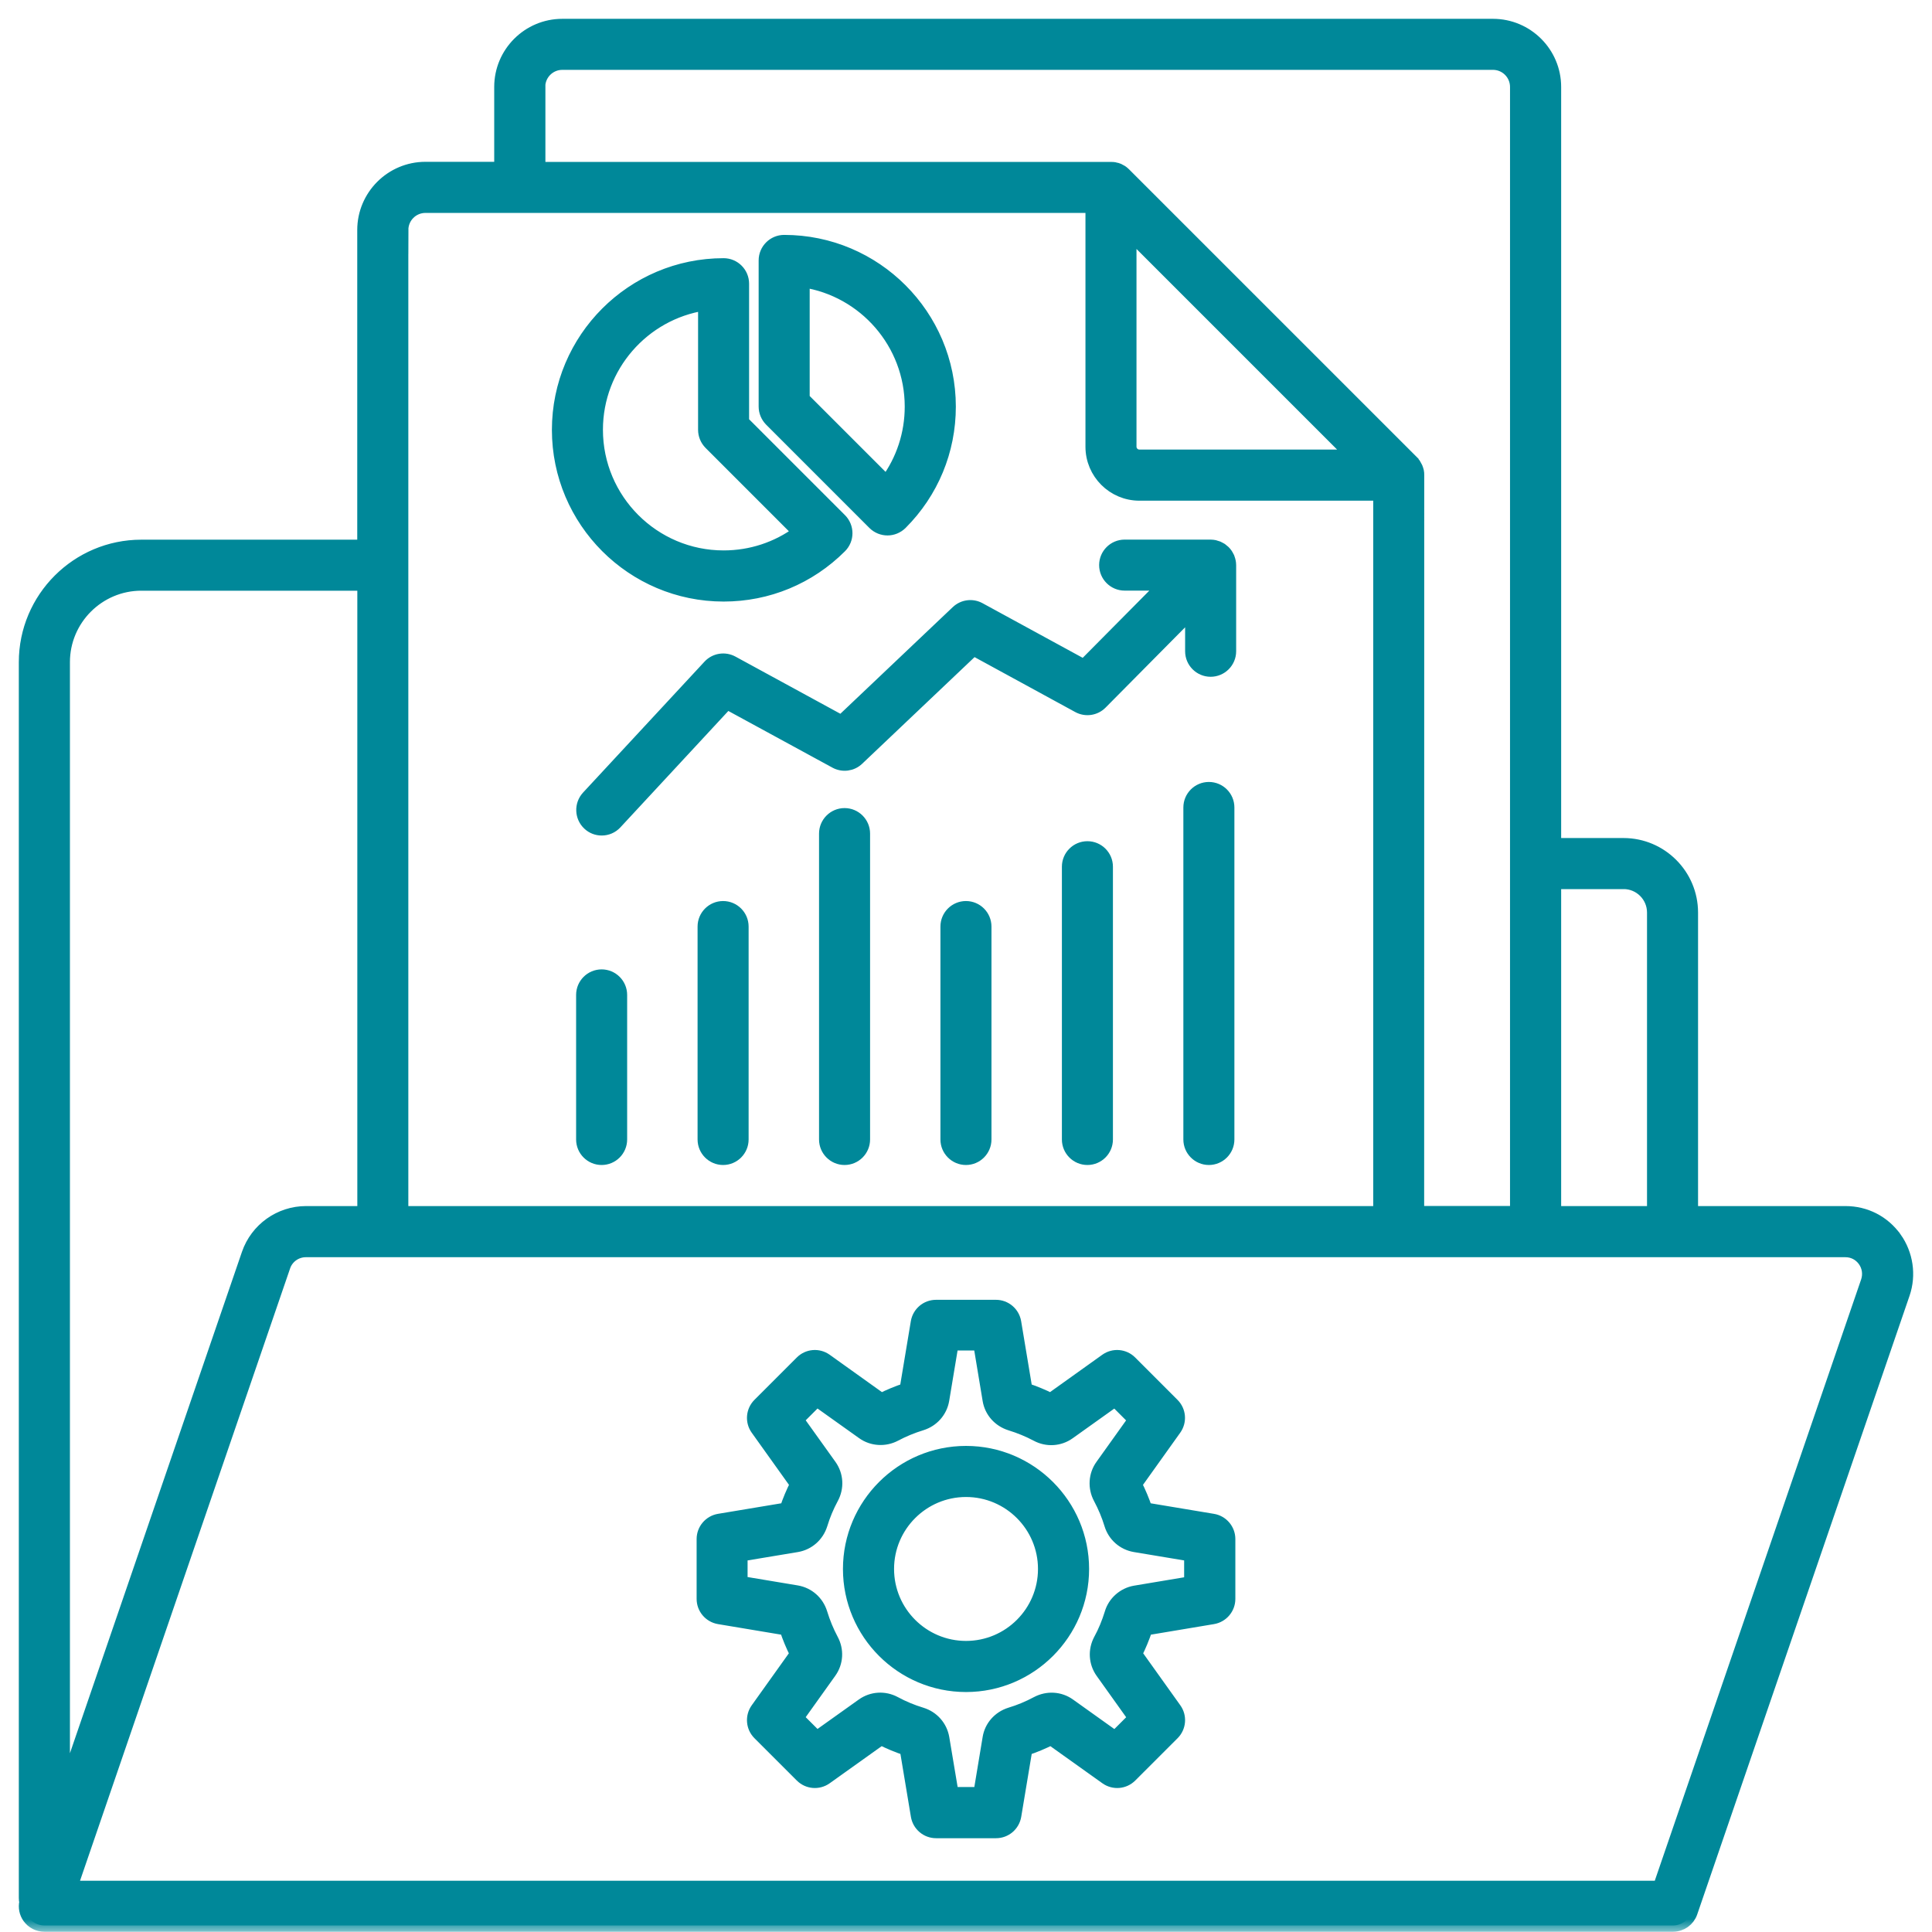 <svg width="77" height="77" viewBox="0 0 77 77" fill="none" xmlns="http://www.w3.org/2000/svg">
<mask id="path-1-outside-1_3110_460" maskUnits="userSpaceOnUse" x="0" y="0" width="77" height="77" fill="black">
<rect fill="white" width="77" height="77"/>
<path d="M75.543 49.341C75.079 48.691 74.353 48.318 73.552 48.318H67.426V36.37C67.426 34.871 66.205 33.65 64.706 33.65H61.97V3.465C61.97 2.105 60.862 1 59.502 1H22.412C21.052 1 19.947 2.105 19.947 3.465V6.699H16.956C15.595 6.699 14.488 7.807 14.488 9.167V21.759H5.633C3.076 21.759 1 23.838 1 26.391V75.647C1 75.704 1.006 75.758 1.019 75.808C0.972 76.02 1.016 76.241 1.142 76.418C1.287 76.62 1.518 76.739 1.767 76.739H66.679C67.007 76.739 67.298 76.531 67.405 76.222L75.869 51.562C76.124 50.815 76.001 49.985 75.544 49.341L75.543 49.341ZM64.706 35.184C65.359 35.184 65.892 35.714 65.892 36.37V48.318H61.97V35.187H64.706V35.184ZM21.481 3.465C21.481 2.951 21.897 2.534 22.412 2.534H59.502C60.016 2.534 60.432 2.951 60.432 3.465V48.315H56.51L56.513 18.935V18.919C56.513 18.875 56.51 18.828 56.5 18.784V18.781C56.5 18.774 56.497 18.768 56.494 18.765C56.484 18.727 56.475 18.692 56.459 18.654C56.456 18.648 56.456 18.645 56.453 18.639C56.45 18.629 56.444 18.623 56.44 18.613C56.428 18.585 56.412 18.557 56.396 18.531C56.39 18.525 56.387 18.515 56.384 18.509C56.38 18.506 56.377 18.5 56.374 18.497C56.349 18.462 56.32 18.427 56.289 18.396V18.392L44.821 6.925C44.789 6.893 44.755 6.865 44.72 6.839C44.717 6.836 44.711 6.833 44.707 6.83C44.701 6.824 44.692 6.82 44.685 6.817C44.66 6.801 44.632 6.786 44.603 6.773C44.594 6.77 44.584 6.764 44.578 6.76C44.572 6.757 44.565 6.757 44.562 6.754C44.528 6.741 44.493 6.729 44.455 6.723C44.449 6.723 44.442 6.719 44.436 6.716H44.433C44.389 6.707 44.344 6.704 44.3 6.704H21.487V3.469L21.481 3.465ZM45.045 9.319L53.894 18.168H45.411C45.209 18.168 45.045 18.004 45.045 17.802L45.045 9.319ZM16.025 9.167C16.025 8.653 16.441 8.236 16.956 8.236H43.511V17.805C43.511 18.853 44.364 19.705 45.411 19.705H54.98V48.319H16.024V9.165L16.025 9.167ZM5.636 23.293H14.491V48.318H12.197C11.152 48.318 10.221 48.984 9.88 49.972L2.537 71.374V26.391C2.537 24.681 3.928 23.292 5.636 23.292L5.636 23.293ZM74.414 51.067L66.13 75.206H2.84L11.326 50.471C11.452 50.102 11.8 49.856 12.191 49.856H73.549C73.849 49.856 74.117 49.995 74.291 50.238C74.464 50.481 74.508 50.784 74.414 51.068L74.414 51.067ZM48.341 60.581L45.674 60.136C45.564 59.805 45.425 59.477 45.264 59.155L46.835 56.955C47.053 56.649 47.019 56.233 46.753 55.968L45.065 54.279C44.8 54.014 44.383 53.979 44.077 54.197L41.874 55.772C41.562 55.614 41.234 55.481 40.896 55.368L40.451 52.695C40.388 52.326 40.069 52.054 39.694 52.054H37.305C36.929 52.054 36.611 52.326 36.548 52.695L36.103 55.368C35.762 55.481 35.437 55.617 35.124 55.772L32.922 54.197C32.615 53.979 32.199 54.014 31.934 54.279L30.245 55.968C29.98 56.233 29.946 56.652 30.163 56.955L31.735 59.155C31.574 59.474 31.435 59.802 31.325 60.136L28.655 60.581C28.286 60.644 28.014 60.963 28.014 61.339V63.724C28.014 64.1 28.286 64.419 28.655 64.482L31.318 64.927C31.429 65.264 31.568 65.596 31.729 65.918L30.163 68.111C29.946 68.417 29.98 68.834 30.245 69.099L31.934 70.787C32.199 71.052 32.615 71.087 32.922 70.869L35.115 69.304C35.437 69.465 35.768 69.604 36.109 69.717L36.551 72.371C36.614 72.741 36.933 73.012 37.308 73.012H39.697C40.073 73.012 40.391 72.741 40.454 72.371L40.896 69.717C41.237 69.604 41.568 69.465 41.887 69.304L44.081 70.869C44.387 71.087 44.803 71.052 45.068 70.787L46.757 69.099C47.022 68.834 47.056 68.414 46.839 68.111L45.273 65.918C45.428 65.609 45.564 65.28 45.684 64.927L48.344 64.482C48.713 64.419 48.985 64.1 48.985 63.724V61.339C48.985 60.963 48.713 60.644 48.344 60.581H48.341ZM47.448 63.074L45.235 63.444C44.778 63.523 44.399 63.863 44.273 64.296C44.156 64.677 44.008 65.031 43.834 65.353C43.834 65.353 43.834 65.356 43.831 65.356C43.61 65.772 43.639 66.265 43.91 66.647L45.21 68.468L44.44 69.238L42.619 67.938C42.237 67.666 41.745 67.638 41.325 67.859C40.984 68.042 40.628 68.19 40.262 68.3C39.81 68.442 39.482 68.815 39.41 69.269L39.044 71.472H37.955L37.586 69.269C37.507 68.812 37.182 68.439 36.727 68.3C36.364 68.19 36.005 68.042 35.667 67.859C35.25 67.635 34.755 67.666 34.373 67.938L32.555 69.234L31.785 68.465L33.089 66.64C33.36 66.259 33.388 65.763 33.164 65.35C32.984 65.012 32.839 64.659 32.726 64.289C32.587 63.841 32.218 63.513 31.757 63.434L29.545 63.065V61.979L31.763 61.61C32.221 61.531 32.59 61.206 32.732 60.755C32.842 60.392 32.988 60.042 33.171 59.704C33.395 59.287 33.366 58.792 33.095 58.41L31.785 56.58L32.555 55.81L34.383 57.113C34.758 57.384 35.266 57.416 35.68 57.195C36.005 57.022 36.358 56.876 36.727 56.763C37.175 56.624 37.504 56.255 37.583 55.794L37.952 53.575H39.041L39.41 55.797C39.485 56.255 39.814 56.624 40.265 56.766C40.637 56.88 40.988 57.025 41.313 57.198C41.729 57.422 42.225 57.391 42.606 57.119L44.437 55.813L45.207 56.583L43.904 58.407C43.632 58.782 43.601 59.291 43.822 59.704C44.005 60.048 44.153 60.401 44.26 60.755C44.396 61.203 44.768 61.531 45.229 61.61L47.444 61.979V63.065L47.448 63.074ZM38.501 57.877C35.935 57.877 33.846 59.966 33.846 62.532C33.846 65.097 35.935 67.186 38.501 67.186C41.067 67.186 43.156 65.097 43.156 62.532C43.156 59.966 41.067 57.877 38.501 57.877ZM38.501 65.649C36.781 65.649 35.383 64.251 35.383 62.531C35.383 60.811 36.781 59.413 38.501 59.413C40.221 59.413 41.619 60.812 41.619 62.531C41.619 64.251 40.221 65.649 38.501 65.649ZM48.947 32.182V45.414C48.947 45.837 48.603 46.181 48.18 46.181C47.757 46.181 47.413 45.837 47.413 45.414V32.182C47.413 31.759 47.757 31.415 48.18 31.415C48.603 31.415 48.947 31.759 48.947 32.182ZM44.106 34.542V45.414C44.106 45.837 43.762 46.181 43.339 46.181C42.916 46.181 42.572 45.837 42.572 45.414V34.542C42.572 34.12 42.916 33.776 43.339 33.776C43.762 33.776 44.106 34.12 44.106 34.542ZM39.265 36.928V45.414C39.265 45.837 38.921 46.181 38.498 46.181C38.075 46.181 37.731 45.837 37.731 45.414V36.928C37.731 36.505 38.075 36.161 38.498 36.161C38.921 36.161 39.265 36.505 39.265 36.928ZM34.427 33.223V45.414C34.427 45.837 34.083 46.181 33.66 46.181C33.237 46.181 32.893 45.837 32.893 45.414V33.223C32.893 32.8 33.237 32.456 33.66 32.456C34.083 32.456 34.427 32.8 34.427 33.223ZM29.586 36.928V45.414C29.586 45.837 29.242 46.181 28.819 46.181C28.396 46.181 28.052 45.837 28.052 45.414V36.928C28.052 36.505 28.396 36.161 28.819 36.161C29.242 36.161 29.586 36.505 29.586 36.928ZM24.745 39.652V45.414C24.745 45.837 24.401 46.181 23.978 46.181C23.555 46.181 23.211 45.837 23.211 45.414V39.652C23.211 39.229 23.555 38.885 23.978 38.885C24.401 38.885 24.745 39.229 24.745 39.652ZM33.534 28.752L38.145 24.378C38.388 24.148 38.748 24.1 39.041 24.261L43.197 26.527L46.407 23.289H44.822C44.4 23.289 44.056 22.945 44.056 22.522C44.056 22.099 44.4 21.756 44.822 21.756H48.25C48.262 21.756 48.275 21.759 48.288 21.759C48.325 21.762 48.36 21.762 48.398 21.771C48.423 21.778 48.445 21.784 48.467 21.793C48.493 21.8 48.518 21.806 48.54 21.815C48.565 21.825 48.59 21.841 48.613 21.853C48.632 21.863 48.654 21.872 48.673 21.885C48.704 21.907 48.733 21.932 48.761 21.957C48.77 21.967 48.78 21.97 48.789 21.98C48.824 22.014 48.856 22.055 48.884 22.096C48.897 22.115 48.903 22.134 48.916 22.153C48.928 22.178 48.944 22.204 48.957 22.229C48.966 22.254 48.972 22.282 48.982 22.308C48.988 22.33 48.998 22.349 49.001 22.374C49.01 22.424 49.017 22.475 49.017 22.526V25.956C49.017 26.379 48.673 26.723 48.25 26.723C47.827 26.723 47.483 26.379 47.483 25.956V24.394L43.885 28.026C43.645 28.269 43.273 28.323 42.973 28.159L38.801 25.883L34.191 30.257C33.951 30.488 33.588 30.535 33.294 30.374L28.977 28.023L24.543 32.804C24.392 32.968 24.187 33.05 23.982 33.05C23.795 33.05 23.609 32.984 23.461 32.845C23.152 32.558 23.133 32.072 23.42 31.759L28.261 26.54C28.501 26.281 28.883 26.221 29.192 26.388L33.541 28.758L33.534 28.752ZM34.828 20.866C34.977 21.014 35.175 21.09 35.371 21.09C35.567 21.09 35.762 21.014 35.914 20.866C37.16 19.619 37.845 17.965 37.845 16.205C37.845 12.569 34.888 9.612 31.253 9.612C30.83 9.612 30.486 9.956 30.486 10.379V16.205C30.486 16.407 30.568 16.602 30.71 16.747L34.828 20.866ZM36.308 16.205C36.308 17.297 35.964 18.335 35.33 19.196L32.02 15.886V11.206C34.446 11.575 36.308 13.677 36.308 16.205ZM28.839 23.725C30.6 23.725 32.253 23.04 33.5 21.793C33.8 21.494 33.8 21.008 33.5 20.708L29.605 16.813V11.306C29.605 10.884 29.262 10.54 28.839 10.54C25.203 10.54 22.246 13.497 22.246 17.132C22.246 20.768 25.203 23.725 28.839 23.725L28.839 23.725ZM28.072 12.133V17.132C28.072 17.334 28.154 17.529 28.296 17.674L31.83 21.209C30.969 21.843 29.93 22.187 28.839 22.187C26.049 22.187 23.78 19.918 23.78 17.128C23.78 14.601 25.645 12.499 28.069 12.13L28.072 12.133Z"/>
</mask>
<path d="M75.543 49.341C75.079 48.691 74.353 48.318 73.552 48.318H67.426V36.37C67.426 34.871 66.205 33.65 64.706 33.65H61.97V3.465C61.97 2.105 60.862 1 59.502 1H22.412C21.052 1 19.947 2.105 19.947 3.465V6.699H16.956C15.595 6.699 14.488 7.807 14.488 9.167V21.759H5.633C3.076 21.759 1 23.838 1 26.391V75.647C1 75.704 1.006 75.758 1.019 75.808C0.972 76.02 1.016 76.241 1.142 76.418C1.287 76.62 1.518 76.739 1.767 76.739H66.679C67.007 76.739 67.298 76.531 67.405 76.222L75.869 51.562C76.124 50.815 76.001 49.985 75.544 49.341L75.543 49.341ZM64.706 35.184C65.359 35.184 65.892 35.714 65.892 36.37V48.318H61.97V35.187H64.706V35.184ZM21.481 3.465C21.481 2.951 21.897 2.534 22.412 2.534H59.502C60.016 2.534 60.432 2.951 60.432 3.465V48.315H56.51L56.513 18.935V18.919C56.513 18.875 56.51 18.828 56.5 18.784V18.781C56.5 18.774 56.497 18.768 56.494 18.765C56.484 18.727 56.475 18.692 56.459 18.654C56.456 18.648 56.456 18.645 56.453 18.639C56.45 18.629 56.444 18.623 56.44 18.613C56.428 18.585 56.412 18.557 56.396 18.531C56.39 18.525 56.387 18.515 56.384 18.509C56.38 18.506 56.377 18.5 56.374 18.497C56.349 18.462 56.32 18.427 56.289 18.396V18.392L44.821 6.925C44.789 6.893 44.755 6.865 44.72 6.839C44.717 6.836 44.711 6.833 44.707 6.83C44.701 6.824 44.692 6.82 44.685 6.817C44.66 6.801 44.632 6.786 44.603 6.773C44.594 6.77 44.584 6.764 44.578 6.76C44.572 6.757 44.565 6.757 44.562 6.754C44.528 6.741 44.493 6.729 44.455 6.723C44.449 6.723 44.442 6.719 44.436 6.716H44.433C44.389 6.707 44.344 6.704 44.3 6.704H21.487V3.469L21.481 3.465ZM45.045 9.319L53.894 18.168H45.411C45.209 18.168 45.045 18.004 45.045 17.802L45.045 9.319ZM16.025 9.167C16.025 8.653 16.441 8.236 16.956 8.236H43.511V17.805C43.511 18.853 44.364 19.705 45.411 19.705H54.98V48.319H16.024V9.165L16.025 9.167ZM5.636 23.293H14.491V48.318H12.197C11.152 48.318 10.221 48.984 9.88 49.972L2.537 71.374V26.391C2.537 24.681 3.928 23.292 5.636 23.292L5.636 23.293ZM74.414 51.067L66.13 75.206H2.84L11.326 50.471C11.452 50.102 11.8 49.856 12.191 49.856H73.549C73.849 49.856 74.117 49.995 74.291 50.238C74.464 50.481 74.508 50.784 74.414 51.068L74.414 51.067ZM48.341 60.581L45.674 60.136C45.564 59.805 45.425 59.477 45.264 59.155L46.835 56.955C47.053 56.649 47.019 56.233 46.753 55.968L45.065 54.279C44.8 54.014 44.383 53.979 44.077 54.197L41.874 55.772C41.562 55.614 41.234 55.481 40.896 55.368L40.451 52.695C40.388 52.326 40.069 52.054 39.694 52.054H37.305C36.929 52.054 36.611 52.326 36.548 52.695L36.103 55.368C35.762 55.481 35.437 55.617 35.124 55.772L32.922 54.197C32.615 53.979 32.199 54.014 31.934 54.279L30.245 55.968C29.98 56.233 29.946 56.652 30.163 56.955L31.735 59.155C31.574 59.474 31.435 59.802 31.325 60.136L28.655 60.581C28.286 60.644 28.014 60.963 28.014 61.339V63.724C28.014 64.1 28.286 64.419 28.655 64.482L31.318 64.927C31.429 65.264 31.568 65.596 31.729 65.918L30.163 68.111C29.946 68.417 29.98 68.834 30.245 69.099L31.934 70.787C32.199 71.052 32.615 71.087 32.922 70.869L35.115 69.304C35.437 69.465 35.768 69.604 36.109 69.717L36.551 72.371C36.614 72.741 36.933 73.012 37.308 73.012H39.697C40.073 73.012 40.391 72.741 40.454 72.371L40.896 69.717C41.237 69.604 41.568 69.465 41.887 69.304L44.081 70.869C44.387 71.087 44.803 71.052 45.068 70.787L46.757 69.099C47.022 68.834 47.056 68.414 46.839 68.111L45.273 65.918C45.428 65.609 45.564 65.28 45.684 64.927L48.344 64.482C48.713 64.419 48.985 64.1 48.985 63.724V61.339C48.985 60.963 48.713 60.644 48.344 60.581H48.341ZM47.448 63.074L45.235 63.444C44.778 63.523 44.399 63.863 44.273 64.296C44.156 64.677 44.008 65.031 43.834 65.353C43.834 65.353 43.834 65.356 43.831 65.356C43.61 65.772 43.639 66.265 43.91 66.647L45.21 68.468L44.44 69.238L42.619 67.938C42.237 67.666 41.745 67.638 41.325 67.859C40.984 68.042 40.628 68.19 40.262 68.3C39.81 68.442 39.482 68.815 39.41 69.269L39.044 71.472H37.955L37.586 69.269C37.507 68.812 37.182 68.439 36.727 68.3C36.364 68.19 36.005 68.042 35.667 67.859C35.25 67.635 34.755 67.666 34.373 67.938L32.555 69.234L31.785 68.465L33.089 66.64C33.36 66.259 33.388 65.763 33.164 65.35C32.984 65.012 32.839 64.659 32.726 64.289C32.587 63.841 32.218 63.513 31.757 63.434L29.545 63.065V61.979L31.763 61.61C32.221 61.531 32.59 61.206 32.732 60.755C32.842 60.392 32.988 60.042 33.171 59.704C33.395 59.287 33.366 58.792 33.095 58.41L31.785 56.58L32.555 55.81L34.383 57.113C34.758 57.384 35.266 57.416 35.68 57.195C36.005 57.022 36.358 56.876 36.727 56.763C37.175 56.624 37.504 56.255 37.583 55.794L37.952 53.575H39.041L39.41 55.797C39.485 56.255 39.814 56.624 40.265 56.766C40.637 56.88 40.988 57.025 41.313 57.198C41.729 57.422 42.225 57.391 42.606 57.119L44.437 55.813L45.207 56.583L43.904 58.407C43.632 58.782 43.601 59.291 43.822 59.704C44.005 60.048 44.153 60.401 44.26 60.755C44.396 61.203 44.768 61.531 45.229 61.61L47.444 61.979V63.065L47.448 63.074ZM38.501 57.877C35.935 57.877 33.846 59.966 33.846 62.532C33.846 65.097 35.935 67.186 38.501 67.186C41.067 67.186 43.156 65.097 43.156 62.532C43.156 59.966 41.067 57.877 38.501 57.877ZM38.501 65.649C36.781 65.649 35.383 64.251 35.383 62.531C35.383 60.811 36.781 59.413 38.501 59.413C40.221 59.413 41.619 60.812 41.619 62.531C41.619 64.251 40.221 65.649 38.501 65.649ZM48.947 32.182V45.414C48.947 45.837 48.603 46.181 48.18 46.181C47.757 46.181 47.413 45.837 47.413 45.414V32.182C47.413 31.759 47.757 31.415 48.18 31.415C48.603 31.415 48.947 31.759 48.947 32.182ZM44.106 34.542V45.414C44.106 45.837 43.762 46.181 43.339 46.181C42.916 46.181 42.572 45.837 42.572 45.414V34.542C42.572 34.12 42.916 33.776 43.339 33.776C43.762 33.776 44.106 34.12 44.106 34.542ZM39.265 36.928V45.414C39.265 45.837 38.921 46.181 38.498 46.181C38.075 46.181 37.731 45.837 37.731 45.414V36.928C37.731 36.505 38.075 36.161 38.498 36.161C38.921 36.161 39.265 36.505 39.265 36.928ZM34.427 33.223V45.414C34.427 45.837 34.083 46.181 33.66 46.181C33.237 46.181 32.893 45.837 32.893 45.414V33.223C32.893 32.8 33.237 32.456 33.66 32.456C34.083 32.456 34.427 32.8 34.427 33.223ZM29.586 36.928V45.414C29.586 45.837 29.242 46.181 28.819 46.181C28.396 46.181 28.052 45.837 28.052 45.414V36.928C28.052 36.505 28.396 36.161 28.819 36.161C29.242 36.161 29.586 36.505 29.586 36.928ZM24.745 39.652V45.414C24.745 45.837 24.401 46.181 23.978 46.181C23.555 46.181 23.211 45.837 23.211 45.414V39.652C23.211 39.229 23.555 38.885 23.978 38.885C24.401 38.885 24.745 39.229 24.745 39.652ZM33.534 28.752L38.145 24.378C38.388 24.148 38.748 24.1 39.041 24.261L43.197 26.527L46.407 23.289H44.822C44.4 23.289 44.056 22.945 44.056 22.522C44.056 22.099 44.4 21.756 44.822 21.756H48.25C48.262 21.756 48.275 21.759 48.288 21.759C48.325 21.762 48.36 21.762 48.398 21.771C48.423 21.778 48.445 21.784 48.467 21.793C48.493 21.8 48.518 21.806 48.54 21.815C48.565 21.825 48.59 21.841 48.613 21.853C48.632 21.863 48.654 21.872 48.673 21.885C48.704 21.907 48.733 21.932 48.761 21.957C48.77 21.967 48.78 21.97 48.789 21.98C48.824 22.014 48.856 22.055 48.884 22.096C48.897 22.115 48.903 22.134 48.916 22.153C48.928 22.178 48.944 22.204 48.957 22.229C48.966 22.254 48.972 22.282 48.982 22.308C48.988 22.33 48.998 22.349 49.001 22.374C49.01 22.424 49.017 22.475 49.017 22.526V25.956C49.017 26.379 48.673 26.723 48.25 26.723C47.827 26.723 47.483 26.379 47.483 25.956V24.394L43.885 28.026C43.645 28.269 43.273 28.323 42.973 28.159L38.801 25.883L34.191 30.257C33.951 30.488 33.588 30.535 33.294 30.374L28.977 28.023L24.543 32.804C24.392 32.968 24.187 33.05 23.982 33.05C23.795 33.05 23.609 32.984 23.461 32.845C23.152 32.558 23.133 32.072 23.42 31.759L28.261 26.54C28.501 26.281 28.883 26.221 29.192 26.388L33.541 28.758L33.534 28.752ZM34.828 20.866C34.977 21.014 35.175 21.09 35.371 21.09C35.567 21.09 35.762 21.014 35.914 20.866C37.16 19.619 37.845 17.965 37.845 16.205C37.845 12.569 34.888 9.612 31.253 9.612C30.83 9.612 30.486 9.956 30.486 10.379V16.205C30.486 16.407 30.568 16.602 30.71 16.747L34.828 20.866ZM36.308 16.205C36.308 17.297 35.964 18.335 35.33 19.196L32.02 15.886V11.206C34.446 11.575 36.308 13.677 36.308 16.205ZM28.839 23.725C30.6 23.725 32.253 23.04 33.5 21.793C33.8 21.494 33.8 21.008 33.5 20.708L29.605 16.813V11.306C29.605 10.884 29.262 10.54 28.839 10.54C25.203 10.54 22.246 13.497 22.246 17.132C22.246 20.768 25.203 23.725 28.839 23.725L28.839 23.725ZM28.072 12.133V17.132C28.072 17.334 28.154 17.529 28.296 17.674L31.83 21.209C30.969 21.843 29.93 22.187 28.839 22.187C26.049 22.187 23.78 19.918 23.78 17.128C23.78 14.601 25.645 12.499 28.069 12.13L28.072 12.133Z" fill="#008899"/>
<path d="M75.543 49.341C75.079 48.691 74.353 48.318 73.552 48.318H67.426V36.37C67.426 34.871 66.205 33.65 64.706 33.65H61.97V3.465C61.97 2.105 60.862 1 59.502 1H22.412C21.052 1 19.947 2.105 19.947 3.465V6.699H16.956C15.595 6.699 14.488 7.807 14.488 9.167V21.759H5.633C3.076 21.759 1 23.838 1 26.391V75.647C1 75.704 1.006 75.758 1.019 75.808C0.972 76.02 1.016 76.241 1.142 76.418C1.287 76.62 1.518 76.739 1.767 76.739H66.679C67.007 76.739 67.298 76.531 67.405 76.222L75.869 51.562C76.124 50.815 76.001 49.985 75.544 49.341L75.543 49.341ZM64.706 35.184C65.359 35.184 65.892 35.714 65.892 36.37V48.318H61.97V35.187H64.706V35.184ZM21.481 3.465C21.481 2.951 21.897 2.534 22.412 2.534H59.502C60.016 2.534 60.432 2.951 60.432 3.465V48.315H56.51L56.513 18.935V18.919C56.513 18.875 56.51 18.828 56.5 18.784V18.781C56.5 18.774 56.497 18.768 56.494 18.765C56.484 18.727 56.475 18.692 56.459 18.654C56.456 18.648 56.456 18.645 56.453 18.639C56.45 18.629 56.444 18.623 56.44 18.613C56.428 18.585 56.412 18.557 56.396 18.531C56.39 18.525 56.387 18.515 56.384 18.509C56.38 18.506 56.377 18.5 56.374 18.497C56.349 18.462 56.32 18.427 56.289 18.396V18.392L44.821 6.925C44.789 6.893 44.755 6.865 44.72 6.839C44.717 6.836 44.711 6.833 44.707 6.83C44.701 6.824 44.692 6.82 44.685 6.817C44.66 6.801 44.632 6.786 44.603 6.773C44.594 6.77 44.584 6.764 44.578 6.76C44.572 6.757 44.565 6.757 44.562 6.754C44.528 6.741 44.493 6.729 44.455 6.723C44.449 6.723 44.442 6.719 44.436 6.716H44.433C44.389 6.707 44.344 6.704 44.3 6.704H21.487V3.469L21.481 3.465ZM45.045 9.319L53.894 18.168H45.411C45.209 18.168 45.045 18.004 45.045 17.802L45.045 9.319ZM16.025 9.167C16.025 8.653 16.441 8.236 16.956 8.236H43.511V17.805C43.511 18.853 44.364 19.705 45.411 19.705H54.98V48.319H16.024V9.165L16.025 9.167ZM5.636 23.293H14.491V48.318H12.197C11.152 48.318 10.221 48.984 9.88 49.972L2.537 71.374V26.391C2.537 24.681 3.928 23.292 5.636 23.292L5.636 23.293ZM74.414 51.067L66.13 75.206H2.84L11.326 50.471C11.452 50.102 11.8 49.856 12.191 49.856H73.549C73.849 49.856 74.117 49.995 74.291 50.238C74.464 50.481 74.508 50.784 74.414 51.068L74.414 51.067ZM48.341 60.581L45.674 60.136C45.564 59.805 45.425 59.477 45.264 59.155L46.835 56.955C47.053 56.649 47.019 56.233 46.753 55.968L45.065 54.279C44.8 54.014 44.383 53.979 44.077 54.197L41.874 55.772C41.562 55.614 41.234 55.481 40.896 55.368L40.451 52.695C40.388 52.326 40.069 52.054 39.694 52.054H37.305C36.929 52.054 36.611 52.326 36.548 52.695L36.103 55.368C35.762 55.481 35.437 55.617 35.124 55.772L32.922 54.197C32.615 53.979 32.199 54.014 31.934 54.279L30.245 55.968C29.98 56.233 29.946 56.652 30.163 56.955L31.735 59.155C31.574 59.474 31.435 59.802 31.325 60.136L28.655 60.581C28.286 60.644 28.014 60.963 28.014 61.339V63.724C28.014 64.1 28.286 64.419 28.655 64.482L31.318 64.927C31.429 65.264 31.568 65.596 31.729 65.918L30.163 68.111C29.946 68.417 29.98 68.834 30.245 69.099L31.934 70.787C32.199 71.052 32.615 71.087 32.922 70.869L35.115 69.304C35.437 69.465 35.768 69.604 36.109 69.717L36.551 72.371C36.614 72.741 36.933 73.012 37.308 73.012H39.697C40.073 73.012 40.391 72.741 40.454 72.371L40.896 69.717C41.237 69.604 41.568 69.465 41.887 69.304L44.081 70.869C44.387 71.087 44.803 71.052 45.068 70.787L46.757 69.099C47.022 68.834 47.056 68.414 46.839 68.111L45.273 65.918C45.428 65.609 45.564 65.28 45.684 64.927L48.344 64.482C48.713 64.419 48.985 64.1 48.985 63.724V61.339C48.985 60.963 48.713 60.644 48.344 60.581H48.341ZM47.448 63.074L45.235 63.444C44.778 63.523 44.399 63.863 44.273 64.296C44.156 64.677 44.008 65.031 43.834 65.353C43.834 65.353 43.834 65.356 43.831 65.356C43.61 65.772 43.639 66.265 43.91 66.647L45.21 68.468L44.44 69.238L42.619 67.938C42.237 67.666 41.745 67.638 41.325 67.859C40.984 68.042 40.628 68.19 40.262 68.3C39.81 68.442 39.482 68.815 39.41 69.269L39.044 71.472H37.955L37.586 69.269C37.507 68.812 37.182 68.439 36.727 68.3C36.364 68.19 36.005 68.042 35.667 67.859C35.25 67.635 34.755 67.666 34.373 67.938L32.555 69.234L31.785 68.465L33.089 66.64C33.36 66.259 33.388 65.763 33.164 65.35C32.984 65.012 32.839 64.659 32.726 64.289C32.587 63.841 32.218 63.513 31.757 63.434L29.545 63.065V61.979L31.763 61.61C32.221 61.531 32.59 61.206 32.732 60.755C32.842 60.392 32.988 60.042 33.171 59.704C33.395 59.287 33.366 58.792 33.095 58.41L31.785 56.58L32.555 55.81L34.383 57.113C34.758 57.384 35.266 57.416 35.68 57.195C36.005 57.022 36.358 56.876 36.727 56.763C37.175 56.624 37.504 56.255 37.583 55.794L37.952 53.575H39.041L39.41 55.797C39.485 56.255 39.814 56.624 40.265 56.766C40.637 56.88 40.988 57.025 41.313 57.198C41.729 57.422 42.225 57.391 42.606 57.119L44.437 55.813L45.207 56.583L43.904 58.407C43.632 58.782 43.601 59.291 43.822 59.704C44.005 60.048 44.153 60.401 44.26 60.755C44.396 61.203 44.768 61.531 45.229 61.61L47.444 61.979V63.065L47.448 63.074ZM38.501 57.877C35.935 57.877 33.846 59.966 33.846 62.532C33.846 65.097 35.935 67.186 38.501 67.186C41.067 67.186 43.156 65.097 43.156 62.532C43.156 59.966 41.067 57.877 38.501 57.877ZM38.501 65.649C36.781 65.649 35.383 64.251 35.383 62.531C35.383 60.811 36.781 59.413 38.501 59.413C40.221 59.413 41.619 60.812 41.619 62.531C41.619 64.251 40.221 65.649 38.501 65.649ZM48.947 32.182V45.414C48.947 45.837 48.603 46.181 48.18 46.181C47.757 46.181 47.413 45.837 47.413 45.414V32.182C47.413 31.759 47.757 31.415 48.18 31.415C48.603 31.415 48.947 31.759 48.947 32.182ZM44.106 34.542V45.414C44.106 45.837 43.762 46.181 43.339 46.181C42.916 46.181 42.572 45.837 42.572 45.414V34.542C42.572 34.12 42.916 33.776 43.339 33.776C43.762 33.776 44.106 34.12 44.106 34.542ZM39.265 36.928V45.414C39.265 45.837 38.921 46.181 38.498 46.181C38.075 46.181 37.731 45.837 37.731 45.414V36.928C37.731 36.505 38.075 36.161 38.498 36.161C38.921 36.161 39.265 36.505 39.265 36.928ZM34.427 33.223V45.414C34.427 45.837 34.083 46.181 33.66 46.181C33.237 46.181 32.893 45.837 32.893 45.414V33.223C32.893 32.8 33.237 32.456 33.66 32.456C34.083 32.456 34.427 32.8 34.427 33.223ZM29.586 36.928V45.414C29.586 45.837 29.242 46.181 28.819 46.181C28.396 46.181 28.052 45.837 28.052 45.414V36.928C28.052 36.505 28.396 36.161 28.819 36.161C29.242 36.161 29.586 36.505 29.586 36.928ZM24.745 39.652V45.414C24.745 45.837 24.401 46.181 23.978 46.181C23.555 46.181 23.211 45.837 23.211 45.414V39.652C23.211 39.229 23.555 38.885 23.978 38.885C24.401 38.885 24.745 39.229 24.745 39.652ZM33.534 28.752L38.145 24.378C38.388 24.148 38.748 24.1 39.041 24.261L43.197 26.527L46.407 23.289H44.822C44.4 23.289 44.056 22.945 44.056 22.522C44.056 22.099 44.4 21.756 44.822 21.756H48.25C48.262 21.756 48.275 21.759 48.288 21.759C48.325 21.762 48.36 21.762 48.398 21.771C48.423 21.778 48.445 21.784 48.467 21.793C48.493 21.8 48.518 21.806 48.54 21.815C48.565 21.825 48.59 21.841 48.613 21.853C48.632 21.863 48.654 21.872 48.673 21.885C48.704 21.907 48.733 21.932 48.761 21.957C48.77 21.967 48.78 21.97 48.789 21.98C48.824 22.014 48.856 22.055 48.884 22.096C48.897 22.115 48.903 22.134 48.916 22.153C48.928 22.178 48.944 22.204 48.957 22.229C48.966 22.254 48.972 22.282 48.982 22.308C48.988 22.33 48.998 22.349 49.001 22.374C49.01 22.424 49.017 22.475 49.017 22.526V25.956C49.017 26.379 48.673 26.723 48.25 26.723C47.827 26.723 47.483 26.379 47.483 25.956V24.394L43.885 28.026C43.645 28.269 43.273 28.323 42.973 28.159L38.801 25.883L34.191 30.257C33.951 30.488 33.588 30.535 33.294 30.374L28.977 28.023L24.543 32.804C24.392 32.968 24.187 33.05 23.982 33.05C23.795 33.05 23.609 32.984 23.461 32.845C23.152 32.558 23.133 32.072 23.42 31.759L28.261 26.54C28.501 26.281 28.883 26.221 29.192 26.388L33.541 28.758L33.534 28.752ZM34.828 20.866C34.977 21.014 35.175 21.09 35.371 21.09C35.567 21.09 35.762 21.014 35.914 20.866C37.16 19.619 37.845 17.965 37.845 16.205C37.845 12.569 34.888 9.612 31.253 9.612C30.83 9.612 30.486 9.956 30.486 10.379V16.205C30.486 16.407 30.568 16.602 30.71 16.747L34.828 20.866ZM36.308 16.205C36.308 17.297 35.964 18.335 35.33 19.196L32.02 15.886V11.206C34.446 11.575 36.308 13.677 36.308 16.205ZM28.839 23.725C30.6 23.725 32.253 23.04 33.5 21.793C33.8 21.494 33.8 21.008 33.5 20.708L29.605 16.813V11.306C29.605 10.884 29.262 10.54 28.839 10.54C25.203 10.54 22.246 13.497 22.246 17.132C22.246 20.768 25.203 23.725 28.839 23.725L28.839 23.725ZM28.072 12.133V17.132C28.072 17.334 28.154 17.529 28.296 17.674L31.83 21.209C30.969 21.843 29.93 22.187 28.839 22.187C26.049 22.187 23.78 19.918 23.78 17.128C23.78 14.601 25.645 12.499 28.069 12.13L28.072 12.133Z" stroke="#008899" stroke-width="0.5" mask="url(#path-1-outside-1_3110_460)"/>
</svg>
